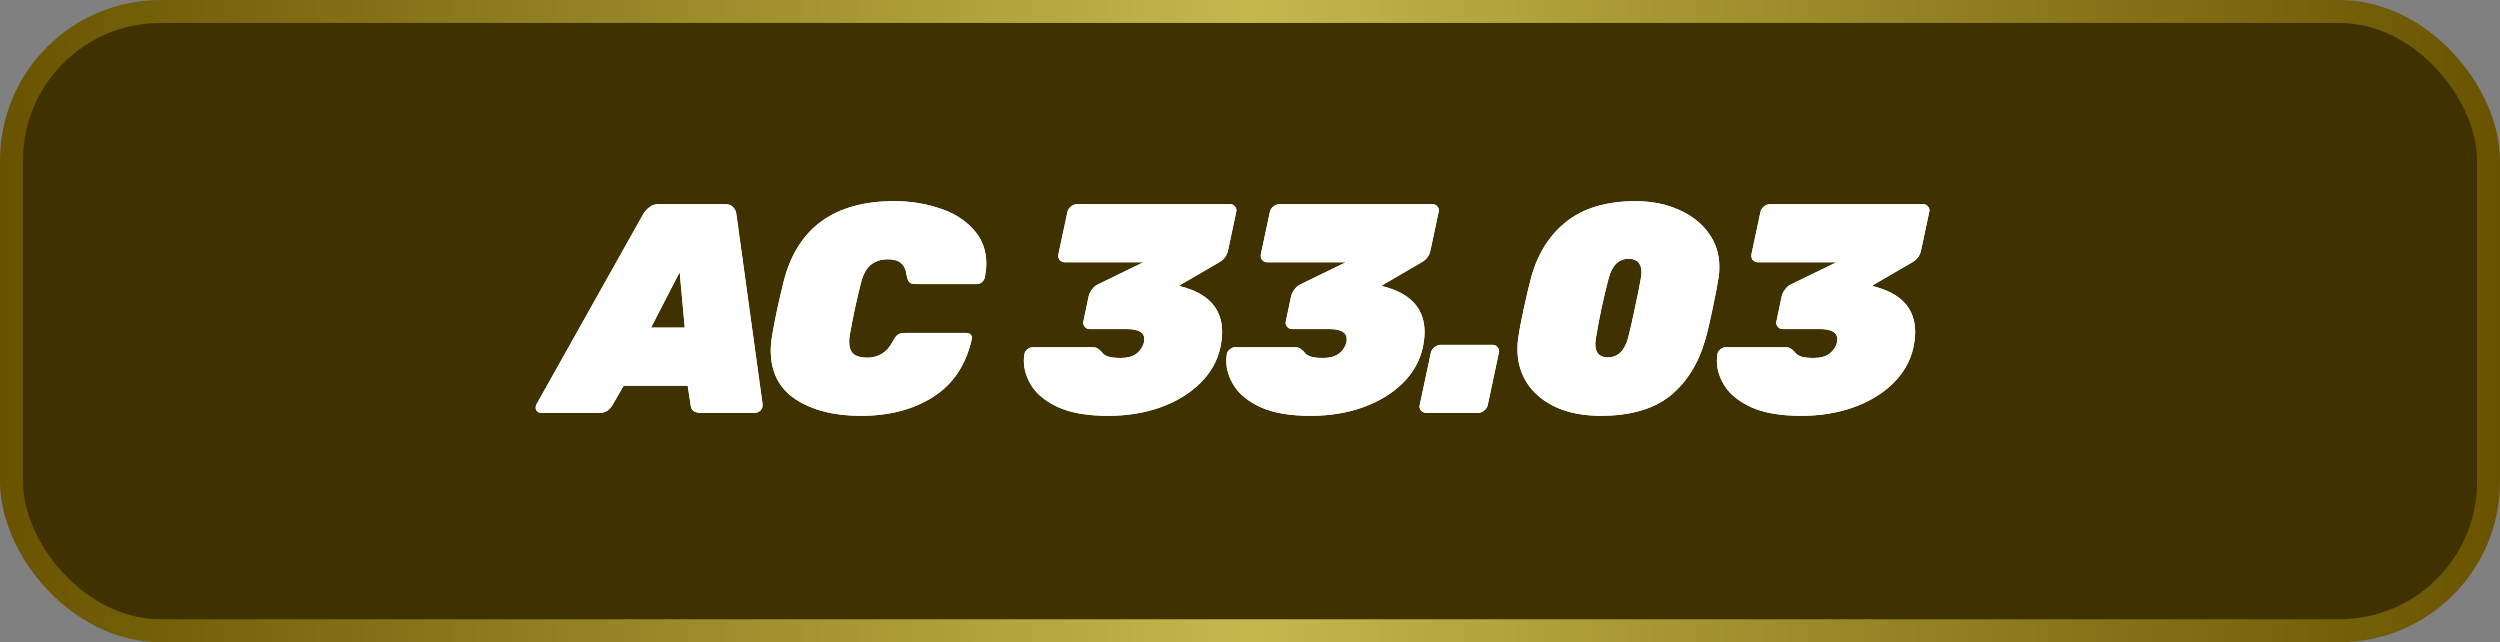 <svg xmlns="http://www.w3.org/2000/svg" width="109" height="28" viewBox="0 0 109 28" fill="none"><rect x="0" y="0" width="109" height="28" fill="#808080" stroke="none"/><rect x="0.5" y="0.5" width="108" height="27" rx="6.5" fill="#3F3200" stroke="url(#paint0_linear_379_427)"></rect><path d="M23.589 18C23.52 18 23.463 17.978 23.42 17.935C23.377 17.892 23.355 17.835 23.355 17.766C23.355 17.723 23.368 17.675 23.394 17.623L28.048 9.329C28.117 9.216 28.209 9.117 28.321 9.03C28.434 8.943 28.568 8.9 28.724 8.9H31.61C31.766 8.9 31.883 8.943 31.961 9.03C32.039 9.108 32.087 9.208 32.104 9.329L33.248 17.623C33.257 17.736 33.227 17.827 33.157 17.896C33.088 17.965 33.001 18 32.897 18H30.557C30.28 18 30.133 17.892 30.115 17.675L29.985 16.817H27.19L26.696 17.675C26.636 17.77 26.562 17.848 26.475 17.909C26.389 17.97 26.271 18 26.124 18H23.589ZM29.855 14.282L29.634 11.864L28.386 14.282H29.855ZM37.53 18.13C36.377 18.13 35.432 17.892 34.696 17.415C33.968 16.938 33.604 16.223 33.604 15.27C33.604 15.088 33.625 14.867 33.669 14.607C33.773 13.983 33.937 13.212 34.163 12.293C34.752 9.944 36.364 8.77 38.999 8.77C39.675 8.77 40.316 8.87 40.923 9.069C41.538 9.26 42.036 9.563 42.418 9.979C42.808 10.386 43.003 10.893 43.003 11.5C43.003 11.665 42.981 11.864 42.938 12.098C42.92 12.176 42.877 12.245 42.808 12.306C42.738 12.358 42.665 12.384 42.587 12.384H39.935C39.796 12.384 39.701 12.358 39.649 12.306C39.597 12.254 39.558 12.154 39.532 12.007C39.497 11.747 39.41 11.565 39.272 11.461C39.142 11.357 38.955 11.305 38.713 11.305C38.409 11.305 38.158 11.387 37.959 11.552C37.768 11.708 37.625 11.977 37.53 12.358C37.348 13.077 37.192 13.805 37.062 14.542C37.036 14.672 37.023 14.789 37.023 14.893C37.023 15.144 37.088 15.326 37.218 15.439C37.356 15.543 37.551 15.595 37.803 15.595C38.305 15.595 38.678 15.361 38.921 14.893C38.999 14.746 39.072 14.646 39.142 14.594C39.22 14.542 39.332 14.516 39.48 14.516H42.132C42.21 14.516 42.275 14.542 42.327 14.594C42.361 14.637 42.379 14.685 42.379 14.737C42.379 14.754 42.374 14.776 42.366 14.802C42.106 15.929 41.542 16.765 40.676 17.311C39.818 17.857 38.769 18.13 37.53 18.13ZM48.319 18.13C47.435 18.13 46.715 18.009 46.161 17.766C45.615 17.515 45.225 17.207 44.991 16.843C44.757 16.479 44.64 16.106 44.64 15.725C44.64 15.647 44.648 15.547 44.666 15.426C44.683 15.348 44.726 15.283 44.796 15.231C44.865 15.17 44.939 15.14 45.017 15.14H47.63C47.734 15.14 47.807 15.157 47.851 15.192C47.903 15.218 47.963 15.27 48.033 15.348C48.093 15.435 48.184 15.5 48.306 15.543C48.427 15.586 48.613 15.608 48.865 15.608C49.151 15.608 49.376 15.547 49.541 15.426C49.714 15.296 49.827 15.127 49.879 14.919C49.887 14.884 49.892 14.841 49.892 14.789C49.892 14.494 49.64 14.347 49.138 14.347H47.513C47.417 14.347 47.344 14.312 47.292 14.243C47.248 14.191 47.227 14.135 47.227 14.074C47.227 14.048 47.231 14.022 47.24 13.996L47.461 12.943C47.487 12.822 47.534 12.718 47.604 12.631C47.673 12.536 47.747 12.466 47.825 12.423L49.853 11.435H46.434C46.338 11.435 46.26 11.4 46.2 11.331C46.148 11.262 46.13 11.179 46.148 11.084L46.538 9.251C46.555 9.156 46.607 9.073 46.694 9.004C46.78 8.935 46.871 8.9 46.967 8.9H53.623C53.718 8.9 53.792 8.935 53.844 9.004C53.887 9.056 53.909 9.117 53.909 9.186C53.909 9.203 53.904 9.225 53.896 9.251L53.545 10.902C53.501 11.127 53.38 11.301 53.181 11.422L51.439 12.436V12.475C52.669 12.778 53.285 13.446 53.285 14.477C53.285 14.676 53.259 14.902 53.207 15.153C53.077 15.742 52.782 16.262 52.323 16.713C51.863 17.164 51.283 17.515 50.581 17.766C49.887 18.009 49.133 18.13 48.319 18.13ZM57.145 18.13C56.261 18.13 55.542 18.009 54.987 17.766C54.441 17.515 54.051 17.207 53.818 16.843C53.584 16.479 53.467 16.106 53.467 15.725C53.467 15.647 53.475 15.547 53.492 15.426C53.51 15.348 53.553 15.283 53.623 15.231C53.692 15.17 53.766 15.14 53.843 15.14H56.456C56.56 15.14 56.634 15.157 56.678 15.192C56.73 15.218 56.79 15.27 56.859 15.348C56.92 15.435 57.011 15.5 57.133 15.543C57.254 15.586 57.44 15.608 57.691 15.608C57.977 15.608 58.203 15.547 58.367 15.426C58.541 15.296 58.654 15.127 58.706 14.919C58.714 14.884 58.718 14.841 58.718 14.789C58.718 14.494 58.467 14.347 57.965 14.347H56.34C56.244 14.347 56.17 14.312 56.118 14.243C56.075 14.191 56.053 14.135 56.053 14.074C56.053 14.048 56.058 14.022 56.066 13.996L56.288 12.943C56.313 12.822 56.361 12.718 56.431 12.631C56.5 12.536 56.574 12.466 56.651 12.423L58.679 11.435H55.261C55.165 11.435 55.087 11.4 55.026 11.331C54.974 11.262 54.957 11.179 54.974 11.084L55.364 9.251C55.382 9.156 55.434 9.073 55.52 9.004C55.607 8.935 55.698 8.9 55.794 8.9H62.45C62.545 8.9 62.618 8.935 62.67 9.004C62.714 9.056 62.736 9.117 62.736 9.186C62.736 9.203 62.731 9.225 62.722 9.251L62.371 10.902C62.328 11.127 62.207 11.301 62.008 11.422L60.266 12.436V12.475C61.496 12.778 62.111 13.446 62.111 14.477C62.111 14.676 62.086 14.902 62.033 15.153C61.904 15.742 61.609 16.262 61.15 16.713C60.69 17.164 60.109 17.515 59.407 17.766C58.714 18.009 57.96 18.13 57.145 18.13ZM62.189 18C62.094 18 62.016 17.965 61.955 17.896C61.912 17.844 61.89 17.783 61.89 17.714C61.89 17.697 61.895 17.675 61.903 17.649L62.384 15.387C62.402 15.292 62.454 15.209 62.54 15.14C62.627 15.071 62.718 15.036 62.813 15.036H65.075C65.171 15.036 65.244 15.071 65.296 15.14C65.34 15.192 65.361 15.253 65.361 15.322C65.361 15.339 65.357 15.361 65.348 15.387L64.867 17.649C64.85 17.744 64.798 17.827 64.711 17.896C64.633 17.965 64.547 18 64.451 18H62.189ZM69.815 18.13C69.069 18.13 68.419 18.009 67.865 17.766C67.319 17.515 66.898 17.172 66.604 16.739C66.309 16.297 66.162 15.799 66.162 15.244C66.162 15.053 66.17 14.906 66.188 14.802C66.231 14.464 66.313 14.018 66.435 13.463C66.556 12.9 66.669 12.427 66.773 12.046C67.059 11.032 67.57 10.235 68.307 9.654C69.043 9.073 70.036 8.779 71.284 8.77C72.003 8.77 72.64 8.896 73.195 9.147C73.749 9.39 74.183 9.728 74.495 10.161C74.807 10.586 74.963 11.075 74.963 11.63C74.963 11.812 74.954 11.951 74.937 12.046C74.885 12.401 74.798 12.861 74.677 13.424C74.564 13.979 74.456 14.438 74.352 14.802C74.057 15.842 73.55 16.657 72.831 17.246C72.12 17.827 71.115 18.121 69.815 18.13ZM70.101 15.582C70.534 15.582 70.829 15.3 70.985 14.737C71.08 14.364 71.18 13.927 71.284 13.424C71.396 12.913 71.483 12.479 71.544 12.124C71.561 12.02 71.57 11.938 71.57 11.877C71.57 11.487 71.383 11.288 71.011 11.279C70.577 11.288 70.287 11.569 70.14 12.124C70.044 12.479 69.94 12.913 69.828 13.424C69.724 13.927 69.641 14.364 69.581 14.737C69.563 14.858 69.555 14.945 69.555 14.997C69.555 15.387 69.737 15.582 70.101 15.582ZM78.535 18.13C77.651 18.13 76.932 18.009 76.377 17.766C75.831 17.515 75.441 17.207 75.207 16.843C74.973 16.479 74.856 16.106 74.856 15.725C74.856 15.647 74.865 15.547 74.882 15.426C74.899 15.348 74.943 15.283 75.012 15.231C75.081 15.17 75.155 15.14 75.233 15.14H77.846C77.95 15.14 78.024 15.157 78.067 15.192C78.119 15.218 78.18 15.27 78.249 15.348C78.31 15.435 78.401 15.5 78.522 15.543C78.643 15.586 78.83 15.608 79.081 15.608C79.367 15.608 79.592 15.547 79.757 15.426C79.93 15.296 80.043 15.127 80.095 14.919C80.104 14.884 80.108 14.841 80.108 14.789C80.108 14.494 79.857 14.347 79.354 14.347H77.729C77.634 14.347 77.56 14.312 77.508 14.243C77.465 14.191 77.443 14.135 77.443 14.074C77.443 14.048 77.447 14.022 77.456 13.996L77.677 12.943C77.703 12.822 77.751 12.718 77.82 12.631C77.889 12.536 77.963 12.466 78.041 12.423L80.069 11.435H76.65C76.555 11.435 76.477 11.4 76.416 11.331C76.364 11.262 76.347 11.179 76.364 11.084L76.754 9.251C76.771 9.156 76.823 9.073 76.91 9.004C76.997 8.935 77.088 8.9 77.183 8.9H83.839C83.934 8.9 84.008 8.935 84.06 9.004C84.103 9.056 84.125 9.117 84.125 9.186C84.125 9.203 84.121 9.225 84.112 9.251L83.761 10.902C83.718 11.127 83.596 11.301 83.397 11.422L81.655 12.436V12.475C82.886 12.778 83.501 13.446 83.501 14.477C83.501 14.676 83.475 14.902 83.423 15.153C83.293 15.742 82.998 16.262 82.539 16.713C82.08 17.164 81.499 17.515 80.797 17.766C80.104 18.009 79.35 18.13 78.535 18.13Z" fill="white"></path><path d="M23.589 18C23.52 18 23.463 17.978 23.42 17.935C23.377 17.892 23.355 17.835 23.355 17.766C23.355 17.723 23.368 17.675 23.394 17.623L28.048 9.329C28.117 9.216 28.209 9.117 28.321 9.03C28.434 8.943 28.568 8.9 28.724 8.9H31.61C31.766 8.9 31.883 8.943 31.961 9.03C32.039 9.108 32.087 9.208 32.104 9.329L33.248 17.623C33.257 17.736 33.227 17.827 33.157 17.896C33.088 17.965 33.001 18 32.897 18H30.557C30.28 18 30.133 17.892 30.115 17.675L29.985 16.817H27.19L26.696 17.675C26.636 17.77 26.562 17.848 26.475 17.909C26.389 17.97 26.271 18 26.124 18H23.589ZM29.855 14.282L29.634 11.864L28.386 14.282H29.855ZM37.53 18.13C36.377 18.13 35.432 17.892 34.696 17.415C33.968 16.938 33.604 16.223 33.604 15.27C33.604 15.088 33.625 14.867 33.669 14.607C33.773 13.983 33.937 13.212 34.163 12.293C34.752 9.944 36.364 8.77 38.999 8.77C39.675 8.77 40.316 8.87 40.923 9.069C41.538 9.26 42.036 9.563 42.418 9.979C42.808 10.386 43.003 10.893 43.003 11.5C43.003 11.665 42.981 11.864 42.938 12.098C42.92 12.176 42.877 12.245 42.808 12.306C42.738 12.358 42.665 12.384 42.587 12.384H39.935C39.796 12.384 39.701 12.358 39.649 12.306C39.597 12.254 39.558 12.154 39.532 12.007C39.497 11.747 39.41 11.565 39.272 11.461C39.142 11.357 38.955 11.305 38.713 11.305C38.409 11.305 38.158 11.387 37.959 11.552C37.768 11.708 37.625 11.977 37.53 12.358C37.348 13.077 37.192 13.805 37.062 14.542C37.036 14.672 37.023 14.789 37.023 14.893C37.023 15.144 37.088 15.326 37.218 15.439C37.356 15.543 37.551 15.595 37.803 15.595C38.305 15.595 38.678 15.361 38.921 14.893C38.999 14.746 39.072 14.646 39.142 14.594C39.22 14.542 39.332 14.516 39.48 14.516H42.132C42.21 14.516 42.275 14.542 42.327 14.594C42.361 14.637 42.379 14.685 42.379 14.737C42.379 14.754 42.374 14.776 42.366 14.802C42.106 15.929 41.542 16.765 40.676 17.311C39.818 17.857 38.769 18.13 37.53 18.13ZM48.319 18.13C47.435 18.13 46.715 18.009 46.161 17.766C45.615 17.515 45.225 17.207 44.991 16.843C44.757 16.479 44.64 16.106 44.64 15.725C44.64 15.647 44.648 15.547 44.666 15.426C44.683 15.348 44.726 15.283 44.796 15.231C44.865 15.17 44.939 15.14 45.017 15.14H47.63C47.734 15.14 47.807 15.157 47.851 15.192C47.903 15.218 47.963 15.27 48.033 15.348C48.093 15.435 48.184 15.5 48.306 15.543C48.427 15.586 48.613 15.608 48.865 15.608C49.151 15.608 49.376 15.547 49.541 15.426C49.714 15.296 49.827 15.127 49.879 14.919C49.887 14.884 49.892 14.841 49.892 14.789C49.892 14.494 49.64 14.347 49.138 14.347H47.513C47.417 14.347 47.344 14.312 47.292 14.243C47.248 14.191 47.227 14.135 47.227 14.074C47.227 14.048 47.231 14.022 47.24 13.996L47.461 12.943C47.487 12.822 47.534 12.718 47.604 12.631C47.673 12.536 47.747 12.466 47.825 12.423L49.853 11.435H46.434C46.338 11.435 46.26 11.4 46.2 11.331C46.148 11.262 46.13 11.179 46.148 11.084L46.538 9.251C46.555 9.156 46.607 9.073 46.694 9.004C46.78 8.935 46.871 8.9 46.967 8.9H53.623C53.718 8.9 53.792 8.935 53.844 9.004C53.887 9.056 53.909 9.117 53.909 9.186C53.909 9.203 53.904 9.225 53.896 9.251L53.545 10.902C53.501 11.127 53.38 11.301 53.181 11.422L51.439 12.436V12.475C52.669 12.778 53.285 13.446 53.285 14.477C53.285 14.676 53.259 14.902 53.207 15.153C53.077 15.742 52.782 16.262 52.323 16.713C51.863 17.164 51.283 17.515 50.581 17.766C49.887 18.009 49.133 18.13 48.319 18.13ZM57.145 18.13C56.261 18.13 55.542 18.009 54.987 17.766C54.441 17.515 54.051 17.207 53.818 16.843C53.584 16.479 53.467 16.106 53.467 15.725C53.467 15.647 53.475 15.547 53.492 15.426C53.51 15.348 53.553 15.283 53.623 15.231C53.692 15.17 53.766 15.14 53.843 15.14H56.456C56.56 15.14 56.634 15.157 56.678 15.192C56.73 15.218 56.79 15.27 56.859 15.348C56.92 15.435 57.011 15.5 57.133 15.543C57.254 15.586 57.44 15.608 57.691 15.608C57.977 15.608 58.203 15.547 58.367 15.426C58.541 15.296 58.654 15.127 58.706 14.919C58.714 14.884 58.718 14.841 58.718 14.789C58.718 14.494 58.467 14.347 57.965 14.347H56.34C56.244 14.347 56.17 14.312 56.118 14.243C56.075 14.191 56.053 14.135 56.053 14.074C56.053 14.048 56.058 14.022 56.066 13.996L56.288 12.943C56.313 12.822 56.361 12.718 56.431 12.631C56.5 12.536 56.574 12.466 56.651 12.423L58.679 11.435H55.261C55.165 11.435 55.087 11.4 55.026 11.331C54.974 11.262 54.957 11.179 54.974 11.084L55.364 9.251C55.382 9.156 55.434 9.073 55.52 9.004C55.607 8.935 55.698 8.9 55.794 8.9H62.45C62.545 8.9 62.618 8.935 62.67 9.004C62.714 9.056 62.736 9.117 62.736 9.186C62.736 9.203 62.731 9.225 62.722 9.251L62.371 10.902C62.328 11.127 62.207 11.301 62.008 11.422L60.266 12.436V12.475C61.496 12.778 62.111 13.446 62.111 14.477C62.111 14.676 62.086 14.902 62.033 15.153C61.904 15.742 61.609 16.262 61.15 16.713C60.69 17.164 60.109 17.515 59.407 17.766C58.714 18.009 57.96 18.13 57.145 18.13ZM62.189 18C62.094 18 62.016 17.965 61.955 17.896C61.912 17.844 61.89 17.783 61.89 17.714C61.89 17.697 61.895 17.675 61.903 17.649L62.384 15.387C62.402 15.292 62.454 15.209 62.54 15.14C62.627 15.071 62.718 15.036 62.813 15.036H65.075C65.171 15.036 65.244 15.071 65.296 15.14C65.34 15.192 65.361 15.253 65.361 15.322C65.361 15.339 65.357 15.361 65.348 15.387L64.867 17.649C64.85 17.744 64.798 17.827 64.711 17.896C64.633 17.965 64.547 18 64.451 18H62.189ZM69.815 18.13C69.069 18.13 68.419 18.009 67.865 17.766C67.319 17.515 66.898 17.172 66.604 16.739C66.309 16.297 66.162 15.799 66.162 15.244C66.162 15.053 66.17 14.906 66.188 14.802C66.231 14.464 66.313 14.018 66.435 13.463C66.556 12.9 66.669 12.427 66.773 12.046C67.059 11.032 67.57 10.235 68.307 9.654C69.043 9.073 70.036 8.779 71.284 8.77C72.003 8.77 72.64 8.896 73.195 9.147C73.749 9.39 74.183 9.728 74.495 10.161C74.807 10.586 74.963 11.075 74.963 11.63C74.963 11.812 74.954 11.951 74.937 12.046C74.885 12.401 74.798 12.861 74.677 13.424C74.564 13.979 74.456 14.438 74.352 14.802C74.057 15.842 73.55 16.657 72.831 17.246C72.12 17.827 71.115 18.121 69.815 18.13ZM70.101 15.582C70.534 15.582 70.829 15.3 70.985 14.737C71.08 14.364 71.18 13.927 71.284 13.424C71.396 12.913 71.483 12.479 71.544 12.124C71.561 12.02 71.57 11.938 71.57 11.877C71.57 11.487 71.383 11.288 71.011 11.279C70.577 11.288 70.287 11.569 70.14 12.124C70.044 12.479 69.94 12.913 69.828 13.424C69.724 13.927 69.641 14.364 69.581 14.737C69.563 14.858 69.555 14.945 69.555 14.997C69.555 15.387 69.737 15.582 70.101 15.582ZM78.535 18.13C77.651 18.13 76.932 18.009 76.377 17.766C75.831 17.515 75.441 17.207 75.207 16.843C74.973 16.479 74.856 16.106 74.856 15.725C74.856 15.647 74.865 15.547 74.882 15.426C74.899 15.348 74.943 15.283 75.012 15.231C75.081 15.17 75.155 15.14 75.233 15.14H77.846C77.95 15.14 78.024 15.157 78.067 15.192C78.119 15.218 78.18 15.27 78.249 15.348C78.31 15.435 78.401 15.5 78.522 15.543C78.643 15.586 78.83 15.608 79.081 15.608C79.367 15.608 79.592 15.547 79.757 15.426C79.93 15.296 80.043 15.127 80.095 14.919C80.104 14.884 80.108 14.841 80.108 14.789C80.108 14.494 79.857 14.347 79.354 14.347H77.729C77.634 14.347 77.56 14.312 77.508 14.243C77.465 14.191 77.443 14.135 77.443 14.074C77.443 14.048 77.447 14.022 77.456 13.996L77.677 12.943C77.703 12.822 77.751 12.718 77.82 12.631C77.889 12.536 77.963 12.466 78.041 12.423L80.069 11.435H76.65C76.555 11.435 76.477 11.4 76.416 11.331C76.364 11.262 76.347 11.179 76.364 11.084L76.754 9.251C76.771 9.156 76.823 9.073 76.91 9.004C76.997 8.935 77.088 8.9 77.183 8.9H83.839C83.934 8.9 84.008 8.935 84.06 9.004C84.103 9.056 84.125 9.117 84.125 9.186C84.125 9.203 84.121 9.225 84.112 9.251L83.761 10.902C83.718 11.127 83.596 11.301 83.397 11.422L81.655 12.436V12.475C82.886 12.778 83.501 13.446 83.501 14.477C83.501 14.676 83.475 14.902 83.423 15.153C83.293 15.742 82.998 16.262 82.539 16.713C82.08 17.164 81.499 17.515 80.797 17.766C80.104 18.009 79.35 18.13 78.535 18.13Z" fill="white"></path><defs><linearGradient id="paint0_linear_379_427" x1="109" y1="14" x2="0" y2="14" gradientUnits="userSpaceOnUse"><stop stop-color="#695300"></stop><stop offset="0.5" stop-color="#C4B84D"></stop><stop offset="1" stop-color="#695300"></stop></linearGradient></defs></svg>